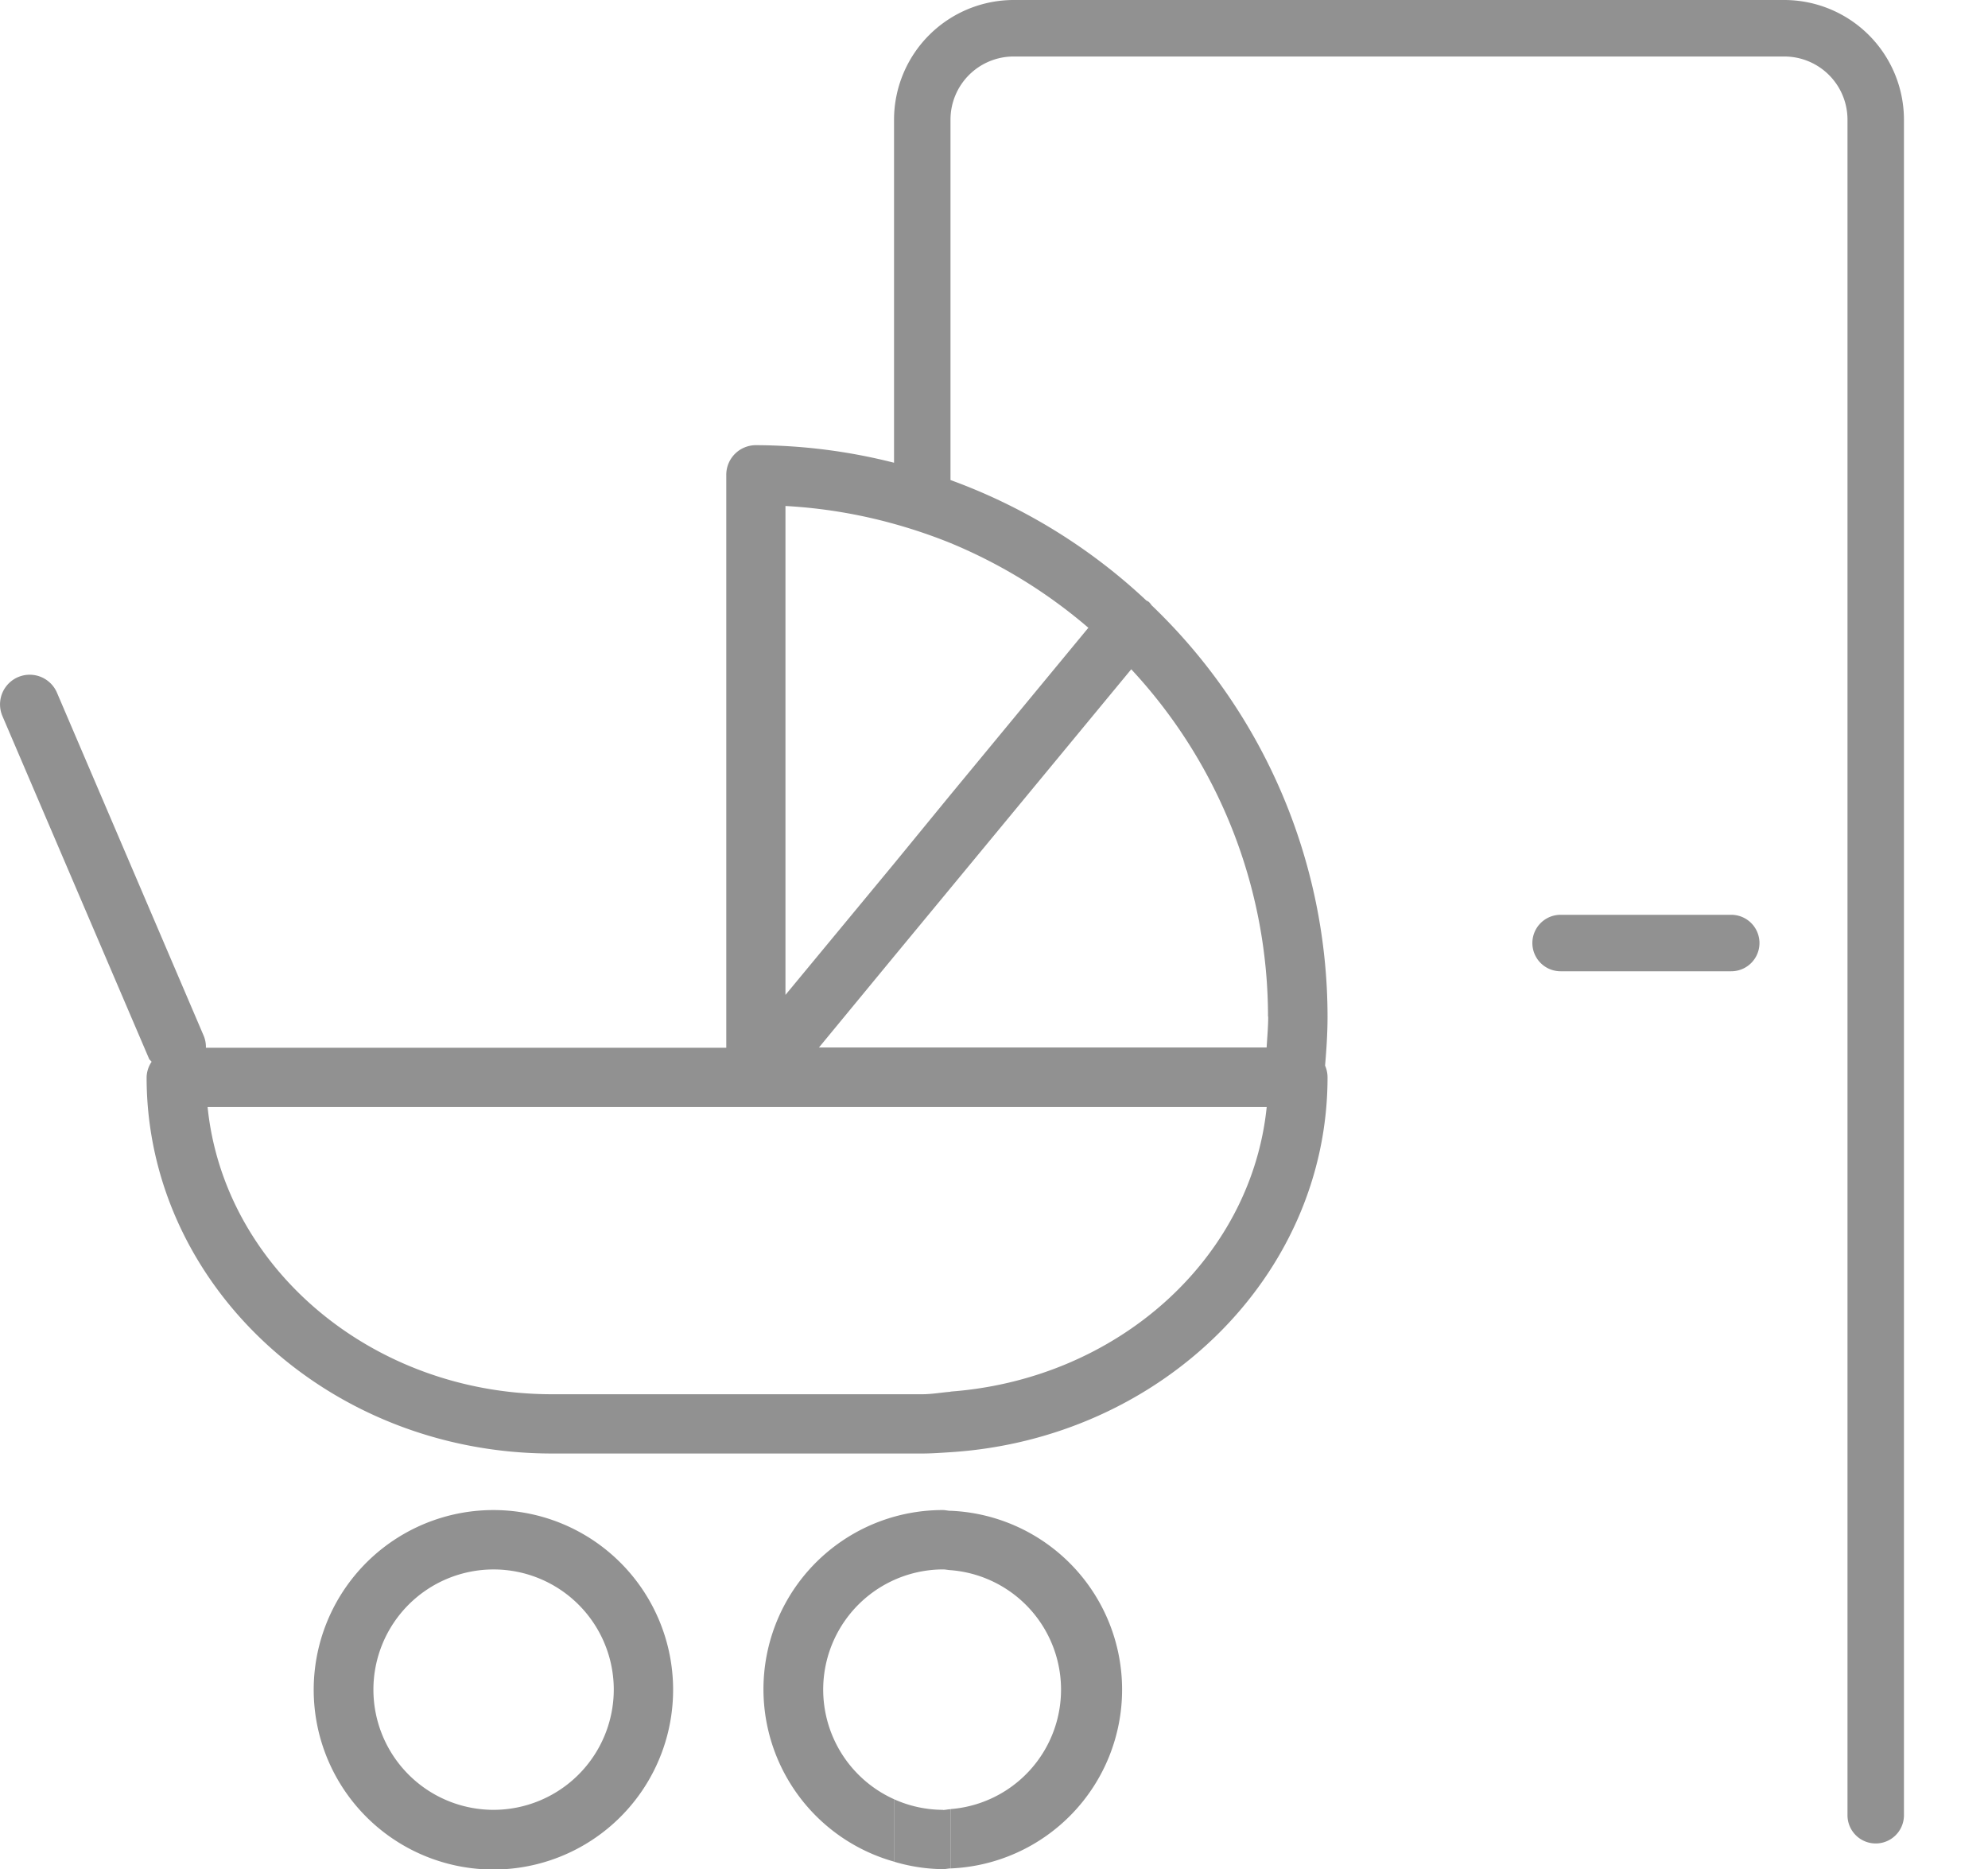 <svg xmlns="http://www.w3.org/2000/svg" xmlns:xlink="http://www.w3.org/1999/xlink" width="53.1" height="49.92" viewBox="0 0 53.1 49.92">
  <rect x="0" y="0" width="53.1" height="49.92" fill="#333333" stroke="none"/>
  <defs>
    <clipPath id="clip-Web_1920_4">
      <rect width="53.1" height="49.92"/>
    </clipPath>
  </defs>
  <g id="Web_1920_4" data-name="Web 1920 – 4" clip-path="url(#clip-Web_1920_4)">
    <rect width="53.1" height="49.92" fill="#fff"/>
    <g id="Group_13" data-name="Group 13" transform="translate(0 0)">
      <g id="Group_14" data-name="Group 14" transform="translate(0 0)">
        <path id="Path_24" data-name="Path 24" d="M10.231,26.129a4.8,4.8,0,1,0,4.794,4.8,4.8,4.8,0,0,0-4.794-4.8m0,8.006a3.21,3.21,0,1,1,3.209-3.21,3.214,3.214,0,0,1-3.209,3.21" transform="translate(2.954 14.199)" fill="#919191"/>
        <path id="Path_25" data-name="Path 25" d="M47.662,0H27.072A3.2,3.2,0,0,0,23.88,3.193v9.165a15.145,15.145,0,0,0-3.689-.469.791.791,0,0,0-.792.792v15.3H5.5a.778.778,0,0,0-.062-.326L1.522,18.5a.792.792,0,1,0-1.457.624l3.916,9.15c.015.036.049.051.069.082a.767.767,0,0,0-.134.414c0,5.539,4.859,10.048,10.829,10.048H24.63c.256,0,.506-.019.758-.035C31,38.423,35.459,34.076,35.459,28.773a.787.787,0,0,0-.066-.315c.037-.431.066-.863.066-1.3a15.214,15.214,0,0,0-4.7-10.994.585.585,0,0,0-.074-.09.358.358,0,0,0-.063-.034,15.271,15.271,0,0,0-5.234-3.22V3.193a1.687,1.687,0,0,1,1.684-1.684h20.59a1.687,1.687,0,0,1,1.685,1.684V48.478a.754.754,0,0,0,1.508,0V3.193A3.2,3.2,0,0,0,47.662,0M25.388,37.169c-.255.02-.5.066-.758.066H14.745c-4.8,0-8.765-3.376-9.2-7.671H20.184l.008,0,.008,0H33.834c-.415,4.065-3.993,7.268-8.446,7.6m8.486-10.014c0,.278-.026.549-.042.824H21.875l2-2.426,1.508-1.824,4.833-5.85a13.618,13.618,0,0,1,3.653,9.276m-4.8-10.383-3.69,4.468L23.88,23.065l-2.9,3.505V13.513a13.576,13.576,0,0,1,2.9.478,13.974,13.974,0,0,1,1.508.512,13.692,13.692,0,0,1,3.69,2.269" transform="translate(0 0)" fill="#919191"/>
        <path id="Path_26" data-name="Path 26" d="M16.778,31.416a3.2,3.2,0,0,1-1.307-.284V32.8a4.7,4.7,0,0,0,1.307.2c.068,0,.133-.017.2-.02V31.4c-.068,0-.133.02-.2.02" transform="translate(8.408 16.918)" fill="#919191"/>
        <path id="Path_27" data-name="Path 27" d="M18.207,26.149c-.068,0-.131-.02-.2-.02A4.784,4.784,0,0,0,16.7,35.518V33.851a3.21,3.21,0,0,1,1.307-6.137c.069,0,.133.017.2.02a3.2,3.2,0,0,1,0,6.381V35.7a4.78,4.78,0,0,0,0-9.552" transform="translate(7.18 14.199)" fill="#919191"/>
        <path id="Path_28" data-name="Path 28" d="M31.83,15.829H27.272a.754.754,0,0,0,0,1.508H31.83a.754.754,0,0,0,0-1.508" transform="translate(14.412 8.602)" fill="#919191"/>
      </g>
    </g>
  </g>
</svg>
